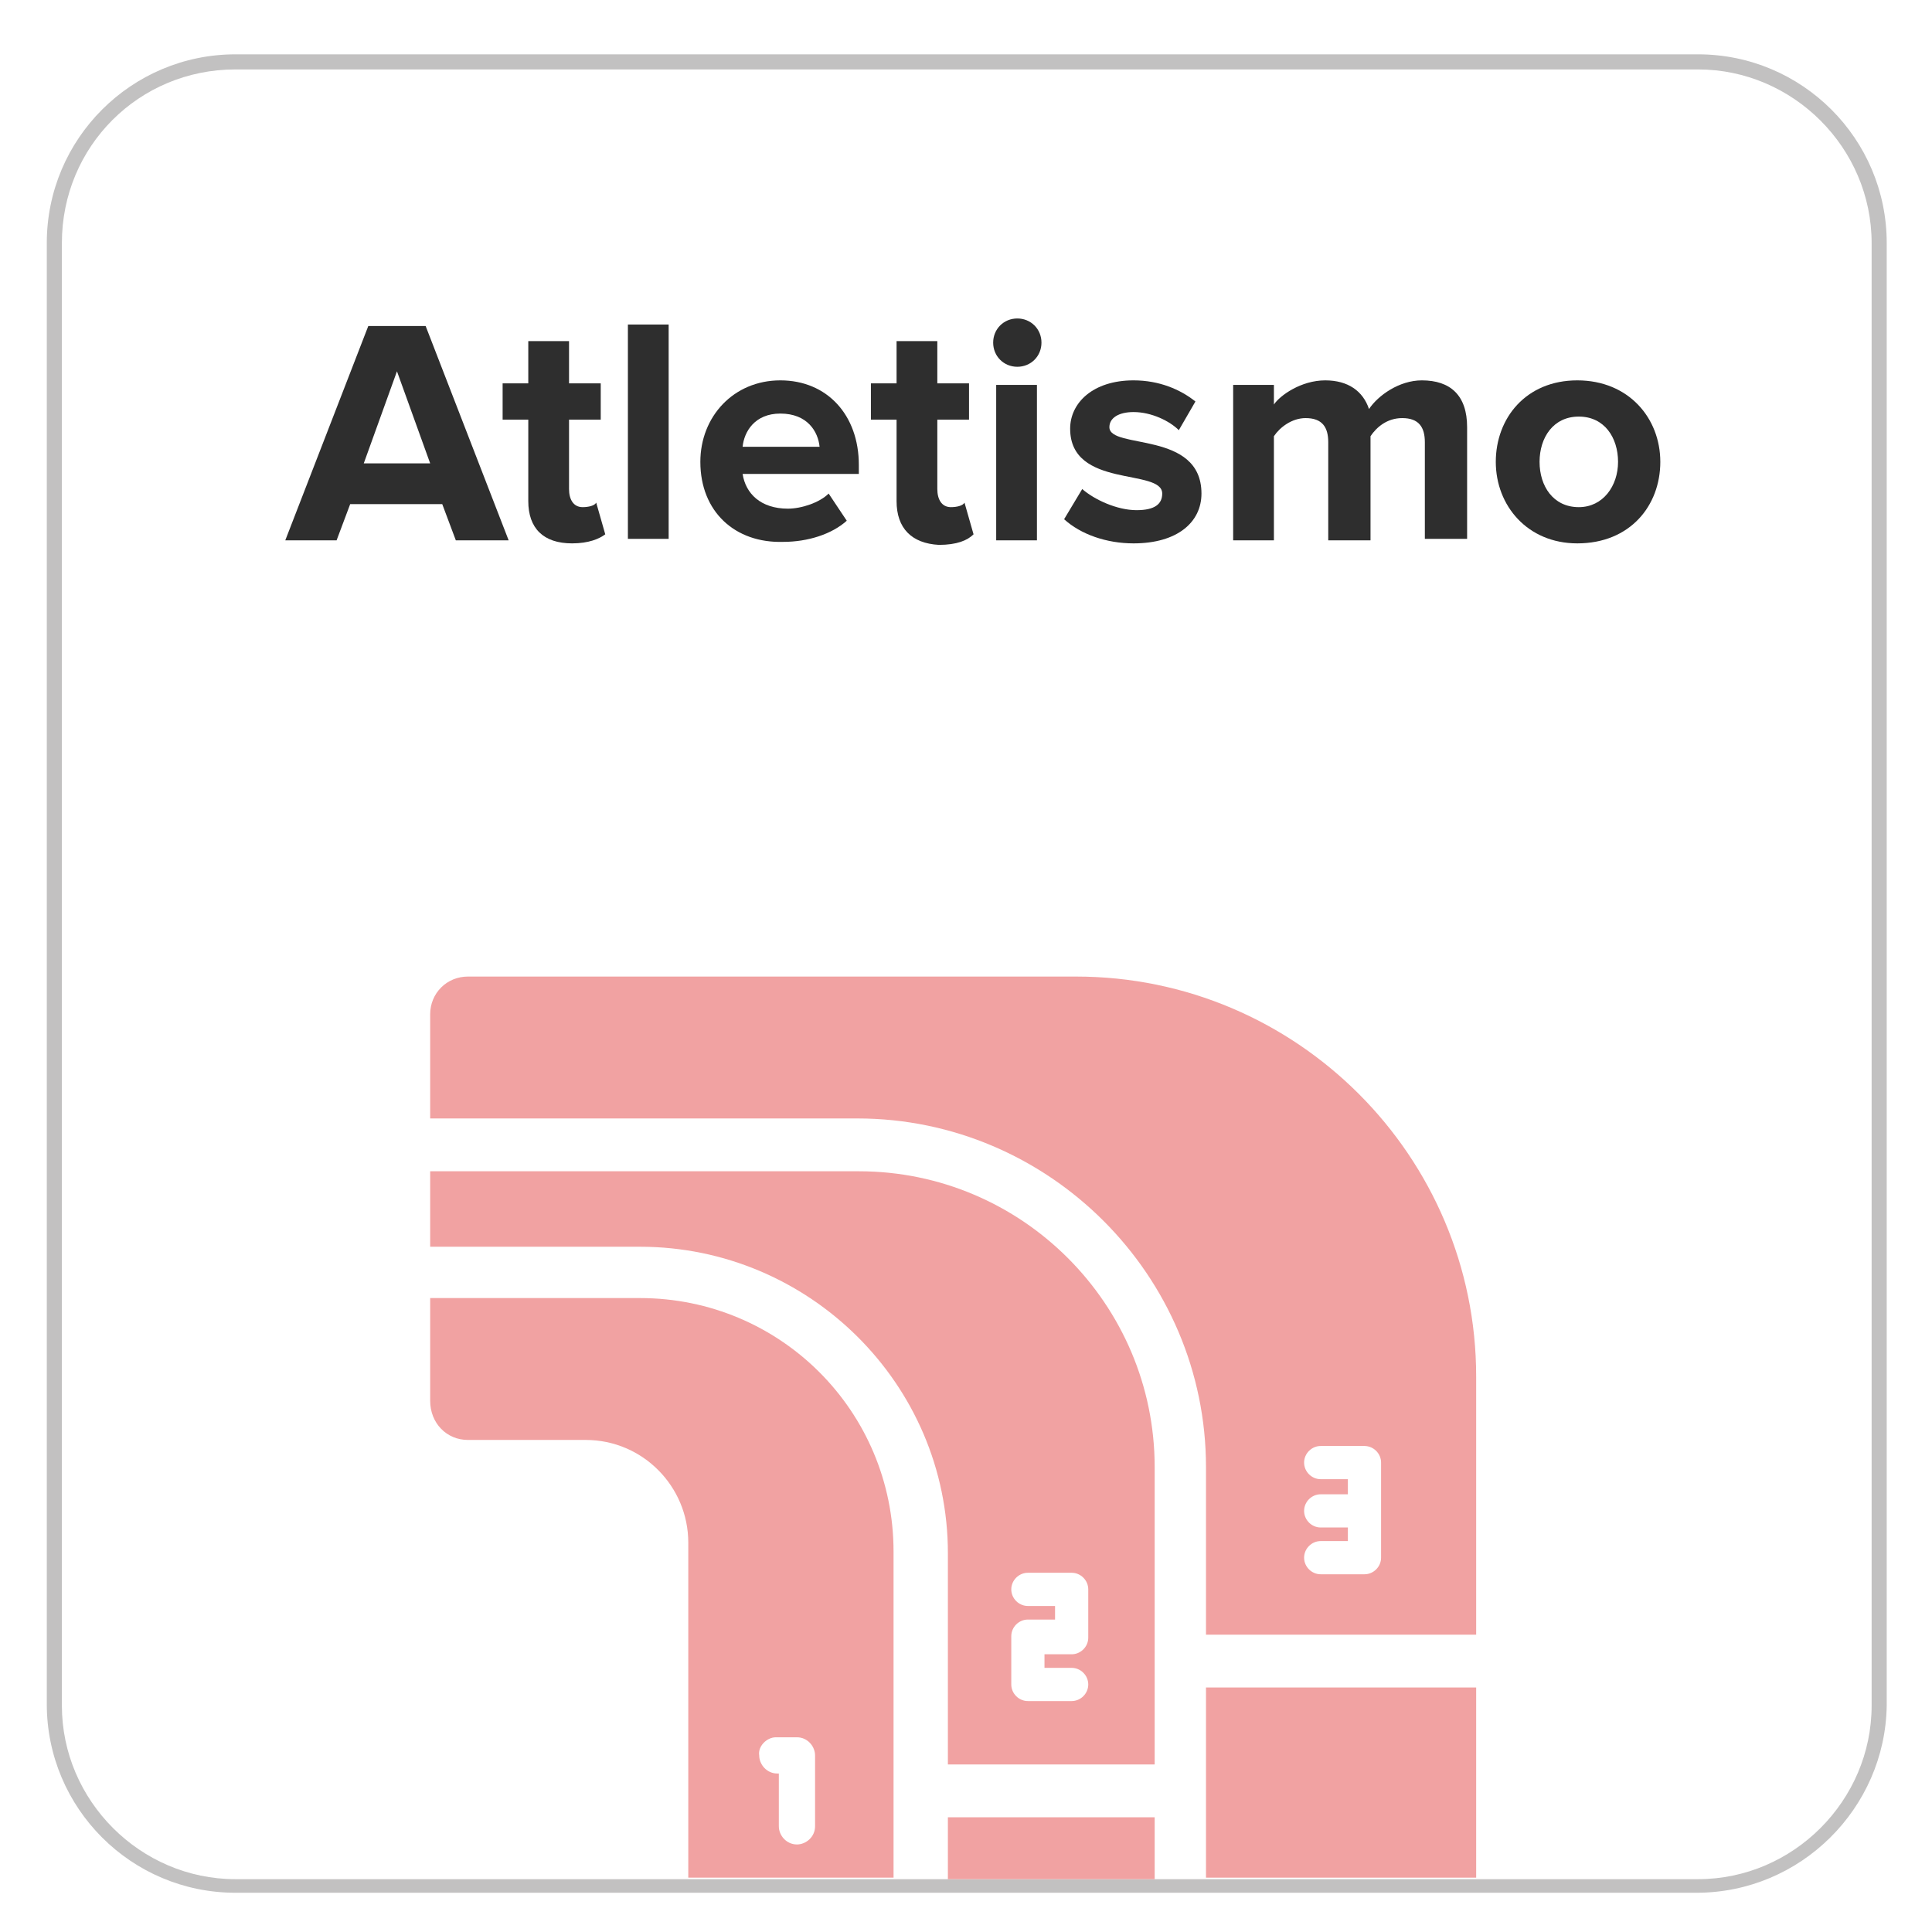 <?xml version="1.0" encoding="utf-8"?>
<!-- Generator: Adobe Illustrator 24.1.2, SVG Export Plug-In . SVG Version: 6.00 Build 0)  -->
<svg version="1.1" id="Capa_1" xmlns="http://www.w3.org/2000/svg" xmlns:xlink="http://www.w3.org/1999/xlink" x="0px" y="0px"
	 viewBox="0 0 128 128" style="enable-background:new 0 0 128 128;" xml:space="preserve">
<style type="text/css">
	.st0{fill:#C2C1C1;}
	.st1{fill:#F1A2A2;}
	.st2{fill:#2E2E2E;}
</style>
<g>
	<path class="st0" d="M112.4,125.4H15.6c-6.9,0-12.5-5.6-12.5-12.5V16.1c0-6.9,5.6-12.5,12.5-12.5h96.9c6.9,0,12.5,5.6,12.5,12.5
		v96.9C124.9,119.8,119.3,125.4,112.4,125.4z M15.6,4.6C9.2,4.6,4.1,9.7,4.1,16.1v96.9c0,6.3,5.2,11.5,11.5,11.5h96.9
		c6.3,0,11.5-5.2,11.5-11.5V16.1c0-6.3-5.2-11.5-11.5-11.5H15.6z"/>
</g>
<g>
	<path class="st1" d="M62.8,102.9v14h13.7V97.2c0-10.8-8.8-19.6-19.6-19.6H28.5v5h13.9C53.6,82.6,62.8,91.7,62.8,102.9z M67,108.4
		c0-0.6,0.5-1.1,1.1-1.1h1.8v-0.9h-1.8c-0.6,0-1.1-0.5-1.1-1.1c0-0.6,0.5-1.1,1.1-1.1H71c0.6,0,1.1,0.5,1.1,1.1v3.2
		c0,0.6-0.5,1.1-1.1,1.1h-1.8v0.9H71c0.6,0,1.1,0.5,1.1,1.1c0,0.6-0.5,1.1-1.1,1.1h-2.9c-0.6,0-1.1-0.5-1.1-1.1V108.4z"/>
	<path class="st1" d="M56.8,74.1c12.7,0,23.1,10.4,23.1,23.1v11.1h17.9V91.2c0-14.6-11.9-26.5-26.5-26.5H31c-1.4,0-2.5,1.1-2.5,2.5
		v6.9H56.8z M87.5,101.2c-0.6,0-1.1-0.5-1.1-1.1c0-0.6,0.5-1.1,1.1-1.1h1.8V98h-1.8c-0.6,0-1.1-0.5-1.1-1.1s0.5-1.1,1.1-1.1h2.9
		c0.6,0,1.1,0.5,1.1,1.1v6.3c0,0.6-0.5,1.1-1.1,1.1h-2.9c-0.6,0-1.1-0.5-1.1-1.1s0.5-1.1,1.1-1.1h1.8v-0.9L87.5,101.2L87.5,101.2z"
		/>
	<rect x="62.8" y="120.4" class="st1" width="13.7" height="4.1"/>
	<rect x="79.9" y="111.8" class="st1" width="17.9" height="12.6"/>
	<path class="st1" d="M31,95.4h7.8c3.8,0,6.8,3.1,6.8,6.8v22.2h13.6v-21.6c0-9.3-7.5-16.8-16.8-16.8H28.5v6.8
		C28.5,94.3,29.6,95.4,31,95.4z M51.4,115.1h1.4c0.7,0,1.2,0.6,1.2,1.2v4.7c0,0.7-0.6,1.2-1.2,1.2c-0.7,0-1.2-0.6-1.2-1.2v-3.5h-0.1
		c-0.7,0-1.2-0.6-1.2-1.2C50.2,115.7,50.8,115.1,51.4,115.1z"/>
</g>
<g>
	<path class="st2" d="M30.2,35.8l-0.9-2.4h-6.1l-0.9,2.4h-3.4l5.5-14.2h3.8l5.5,14.2H30.2z M26.3,24.6l-2.2,6.1h4.4L26.3,24.6z"/>
	<path class="st2" d="M35,33.2v-5.4h-1.7v-2.4H35v-2.8h2.7v2.8h2.1v2.4h-2.1v4.6c0,0.7,0.3,1.2,0.9,1.2c0.4,0,0.8-0.1,0.9-0.3
		l0.6,2.1C39.7,35.7,39,36,37.9,36C36,36,35,35,35,33.2z"/>
	<path class="st2" d="M41.6,35.8V21.5h2.7v14.2H41.6z"/>
	<path class="st2" d="M46.4,30.6c0-3,2.2-5.4,5.3-5.4c3.1,0,5.2,2.3,5.2,5.6v0.6h-7.7c0.2,1.3,1.2,2.3,3,2.3c0.9,0,2.1-0.4,2.7-1
		l1.2,1.8c-1,0.9-2.6,1.4-4.2,1.4C48.7,36,46.4,33.9,46.4,30.6z M51.7,27.4c-1.7,0-2.4,1.2-2.5,2.2h5.1
		C54.2,28.6,53.5,27.4,51.7,27.4z"/>
	<path class="st2" d="M59.4,33.2v-5.4h-1.7v-2.4h1.7v-2.8h2.7v2.8h2.1v2.4h-2.1v4.6c0,0.7,0.3,1.2,0.9,1.2c0.4,0,0.8-0.1,0.9-0.3
		l0.6,2.1c-0.4,0.4-1.1,0.7-2.3,0.7C60.4,36,59.4,35,59.4,33.2z"/>
	<path class="st2" d="M65.8,22.7c0-0.9,0.7-1.6,1.6-1.6c0.9,0,1.6,0.7,1.6,1.6s-0.7,1.6-1.6,1.6C66.5,24.3,65.8,23.6,65.8,22.7z
		 M66,35.8V25.5h2.7v10.3H66z"/>
	<path class="st2" d="M70.5,34.4l1.2-2c0.8,0.7,2.3,1.4,3.6,1.4c1.2,0,1.7-0.4,1.7-1.1c0-1.7-6.1-0.3-6.1-4.3c0-1.7,1.5-3.2,4.2-3.2
		c1.7,0,3.1,0.6,4.1,1.4l-1.1,1.9c-0.6-0.6-1.8-1.2-3-1.2c-1,0-1.6,0.4-1.6,1c0,1.5,6.1,0.2,6.1,4.4c0,1.9-1.6,3.3-4.5,3.3
		C73.3,36,71.6,35.4,70.5,34.4z"/>
	<path class="st2" d="M94.4,35.8v-6.5c0-1-0.4-1.6-1.5-1.6c-1,0-1.7,0.6-2.1,1.2v6.9H88v-6.5c0-1-0.4-1.6-1.5-1.6
		c-0.9,0-1.7,0.6-2.1,1.2v6.9h-2.7V25.5h2.7v1.3c0.4-0.6,1.8-1.6,3.4-1.6c1.5,0,2.5,0.7,2.9,1.9c0.6-0.9,2-1.9,3.5-1.9
		c1.9,0,3,1,3,3.1v7.4H94.4z"/>
	<path class="st2" d="M99.1,30.6c0-2.9,2-5.4,5.4-5.4c3.4,0,5.5,2.5,5.5,5.4s-2,5.4-5.5,5.4C101.2,36,99.1,33.5,99.1,30.6z
		 M107.2,30.6c0-1.6-0.9-3-2.6-3c-1.7,0-2.6,1.4-2.6,3c0,1.6,0.9,3,2.6,3C106.2,33.6,107.2,32.2,107.2,30.6z"/>
</g>
</svg>
